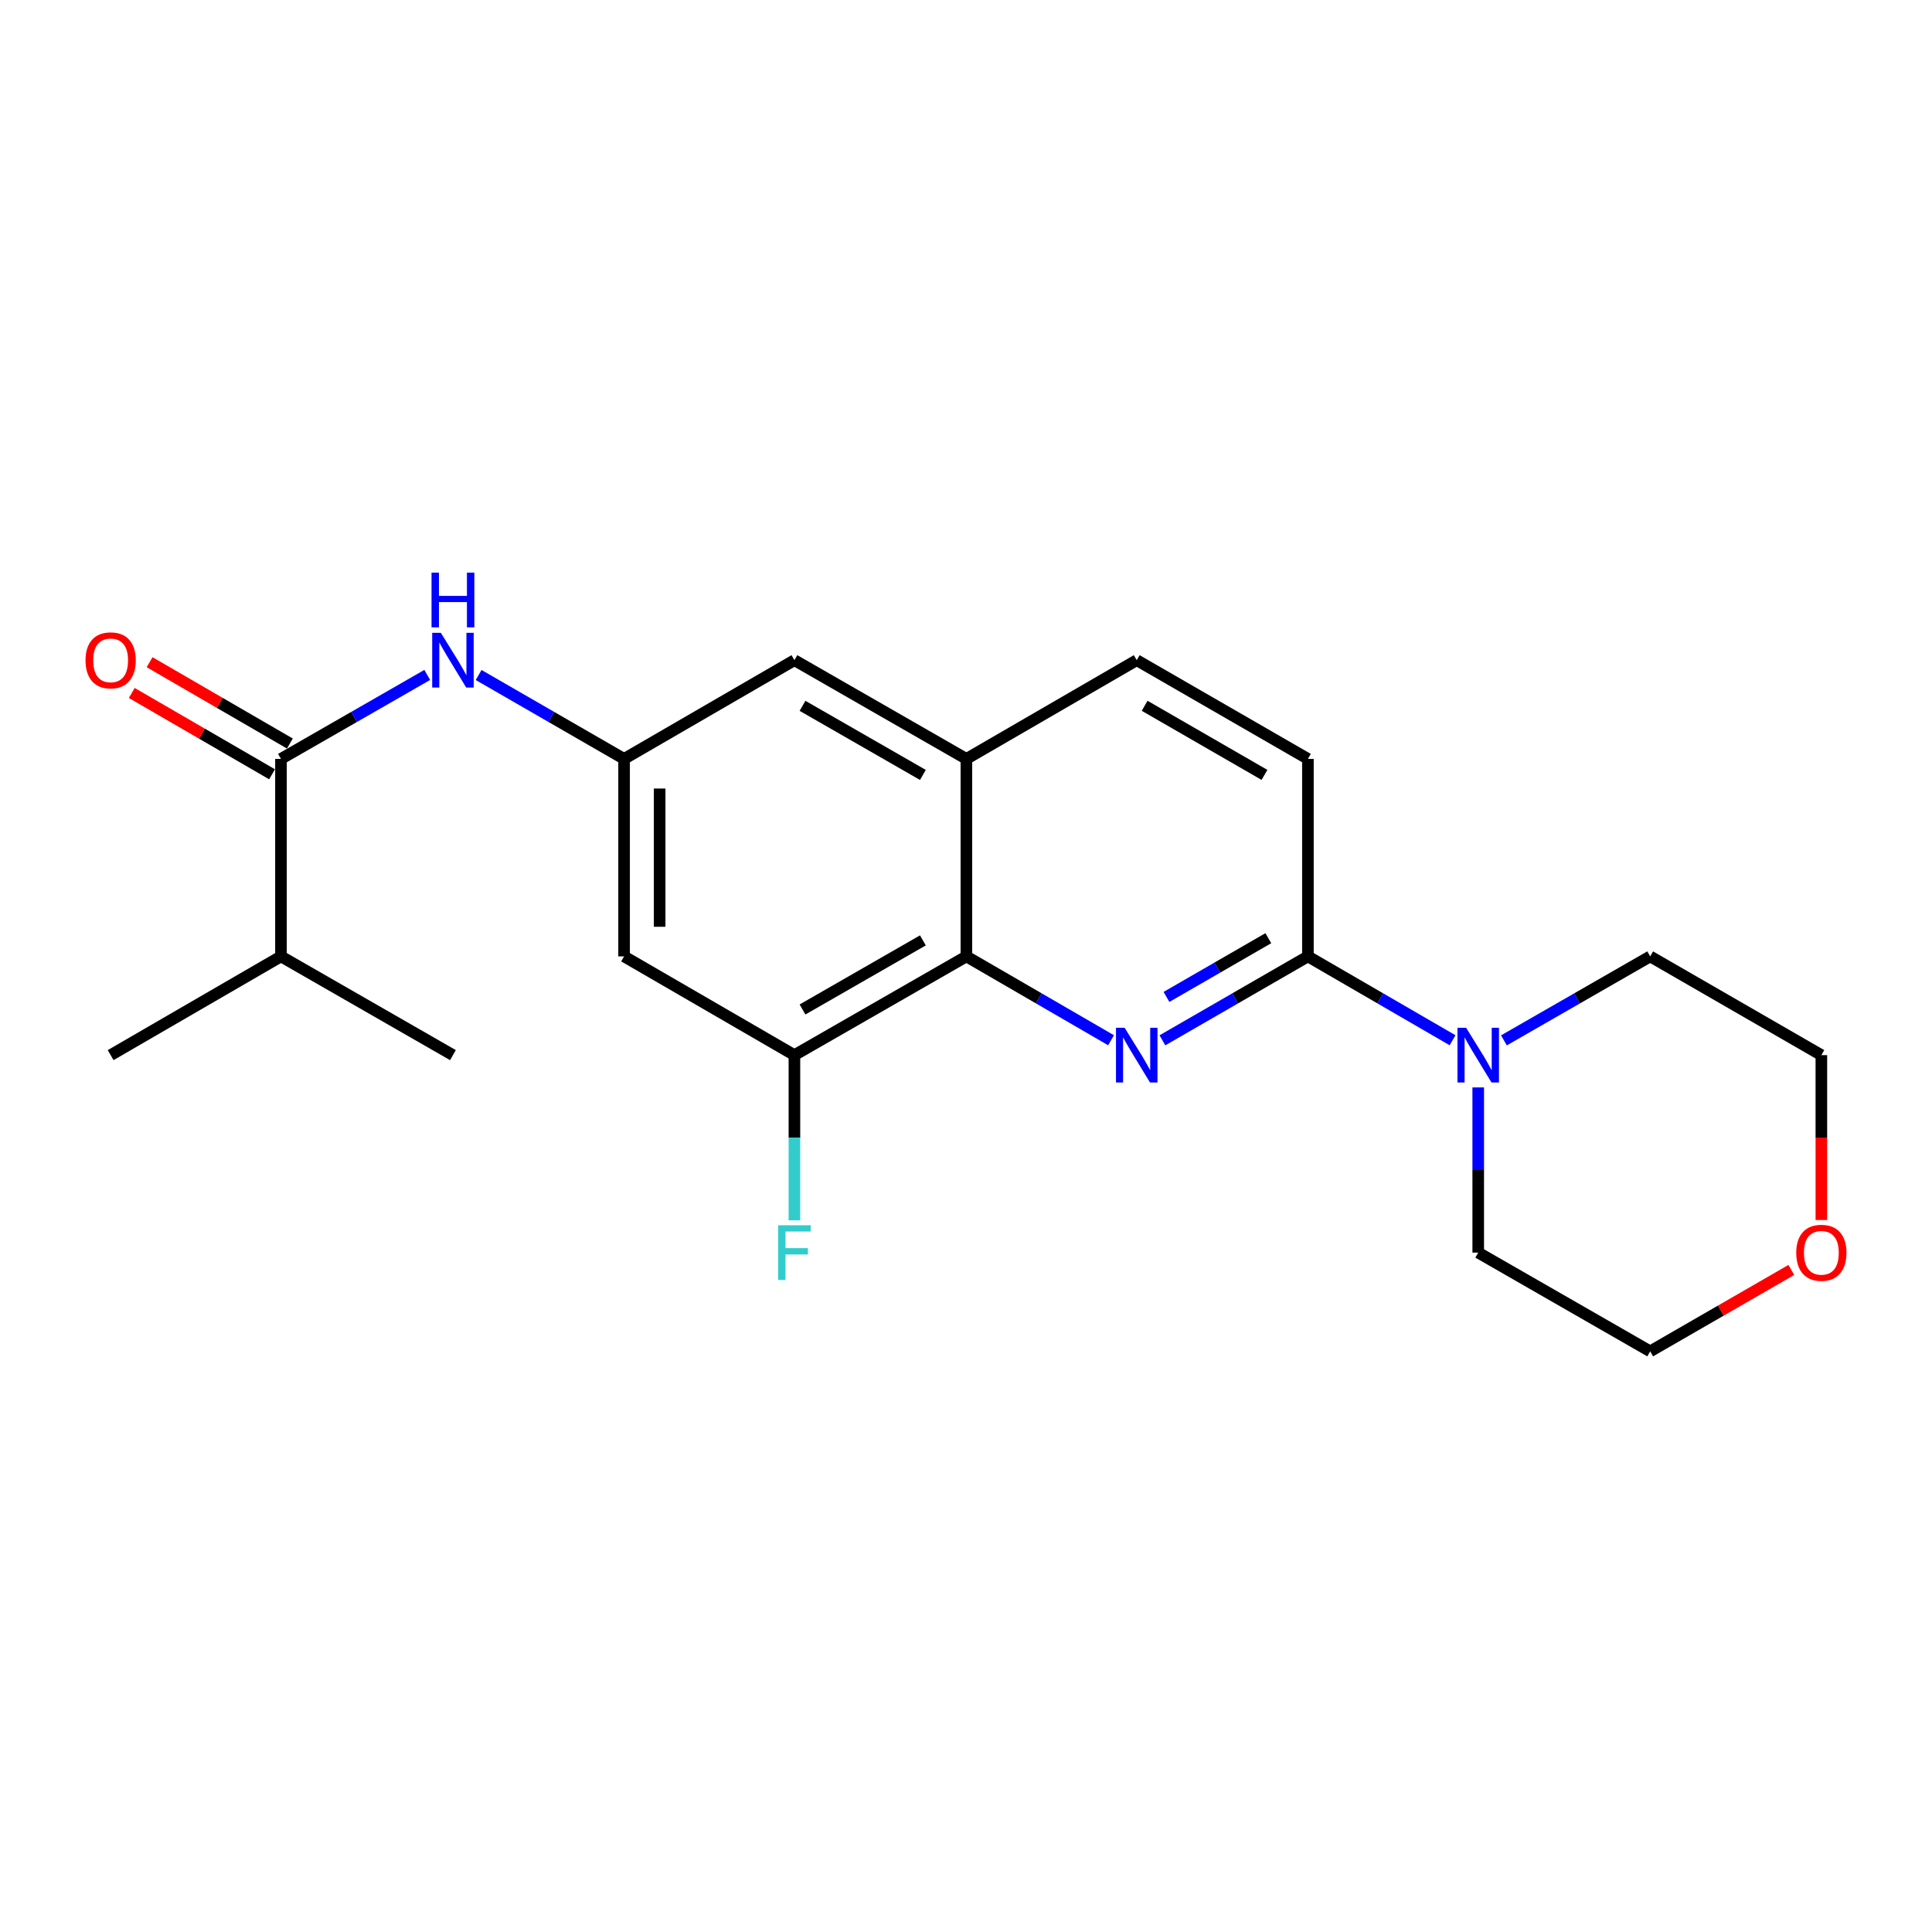 <?xml version='1.0' encoding='iso-8859-1'?>
<svg version='1.1' baseProfile='full'
              xmlns='http://www.w3.org/2000/svg'
                      xmlns:rdkit='http://www.rdkit.org/xml'
                      xmlns:xlink='http://www.w3.org/1999/xlink'
                  xml:space='preserve'
width='1000px' height='1000px' viewBox='0 0 1000 1000'>
<!-- END OF HEADER -->
<rect style='opacity:1.0;fill:#FFFFFF;stroke:none' width='1000' height='1000' x='0' y='0'> </rect>
<path class='bond-0' d='M 601.666,538.465 L 639.32,516.748' style='fill:none;fill-rule:evenodd;stroke:#0000FF;stroke-width:6px;stroke-linecap:butt;stroke-linejoin:miter;stroke-opacity:1' />
<path class='bond-0' d='M 639.32,516.748 L 676.973,495.032' style='fill:none;fill-rule:evenodd;stroke:#000000;stroke-width:6px;stroke-linecap:butt;stroke-linejoin:miter;stroke-opacity:1' />
<path class='bond-0' d='M 603.768,516.007 L 630.125,500.806' style='fill:none;fill-rule:evenodd;stroke:#0000FF;stroke-width:6px;stroke-linecap:butt;stroke-linejoin:miter;stroke-opacity:1' />
<path class='bond-0' d='M 630.125,500.806 L 656.483,485.605' style='fill:none;fill-rule:evenodd;stroke:#000000;stroke-width:6px;stroke-linecap:butt;stroke-linejoin:miter;stroke-opacity:1' />
<path class='bond-1' d='M 575.082,538.432 L 537.643,516.732' style='fill:none;fill-rule:evenodd;stroke:#0000FF;stroke-width:6px;stroke-linecap:butt;stroke-linejoin:miter;stroke-opacity:1' />
<path class='bond-1' d='M 537.643,516.732 L 500.204,495.032' style='fill:none;fill-rule:evenodd;stroke:#000000;stroke-width:6px;stroke-linecap:butt;stroke-linejoin:miter;stroke-opacity:1' />
<path class='bond-3' d='M 676.973,495.032 L 714.407,516.732' style='fill:none;fill-rule:evenodd;stroke:#000000;stroke-width:6px;stroke-linecap:butt;stroke-linejoin:miter;stroke-opacity:1' />
<path class='bond-3' d='M 714.407,516.732 L 751.84,538.431' style='fill:none;fill-rule:evenodd;stroke:#0000FF;stroke-width:6px;stroke-linecap:butt;stroke-linejoin:miter;stroke-opacity:1' />
<path class='bond-10' d='M 676.973,495.032 L 676.973,392.809' style='fill:none;fill-rule:evenodd;stroke:#000000;stroke-width:6px;stroke-linecap:butt;stroke-linejoin:miter;stroke-opacity:1' />
<path class='bond-4' d='M 500.204,495.032 L 411.191,546.133' style='fill:none;fill-rule:evenodd;stroke:#000000;stroke-width:6px;stroke-linecap:butt;stroke-linejoin:miter;stroke-opacity:1' />
<path class='bond-4' d='M 477.69,486.737 L 415.38,522.508' style='fill:none;fill-rule:evenodd;stroke:#000000;stroke-width:6px;stroke-linecap:butt;stroke-linejoin:miter;stroke-opacity:1' />
<path class='bond-7' d='M 500.204,495.032 L 500.204,392.809' style='fill:none;fill-rule:evenodd;stroke:#000000;stroke-width:6px;stroke-linecap:butt;stroke-linejoin:miter;stroke-opacity:1' />
<path class='bond-2' d='M 145.43,392.809 L 183.283,371.078' style='fill:none;fill-rule:evenodd;stroke:#000000;stroke-width:6px;stroke-linecap:butt;stroke-linejoin:miter;stroke-opacity:1' />
<path class='bond-2' d='M 183.283,371.078 L 221.137,349.346' style='fill:none;fill-rule:evenodd;stroke:#0000FF;stroke-width:6px;stroke-linecap:butt;stroke-linejoin:miter;stroke-opacity:1' />
<path class='bond-11' d='M 150.044,384.848 L 113.736,363.803' style='fill:none;fill-rule:evenodd;stroke:#000000;stroke-width:6px;stroke-linecap:butt;stroke-linejoin:miter;stroke-opacity:1' />
<path class='bond-11' d='M 113.736,363.803 L 77.427,342.758' style='fill:none;fill-rule:evenodd;stroke:#FF0000;stroke-width:6px;stroke-linecap:butt;stroke-linejoin:miter;stroke-opacity:1' />
<path class='bond-11' d='M 140.815,400.77 L 104.507,379.725' style='fill:none;fill-rule:evenodd;stroke:#000000;stroke-width:6px;stroke-linecap:butt;stroke-linejoin:miter;stroke-opacity:1' />
<path class='bond-11' d='M 104.507,379.725 L 68.198,358.681' style='fill:none;fill-rule:evenodd;stroke:#FF0000;stroke-width:6px;stroke-linecap:butt;stroke-linejoin:miter;stroke-opacity:1' />
<path class='bond-14' d='M 145.43,392.809 L 145.43,495.032' style='fill:none;fill-rule:evenodd;stroke:#000000;stroke-width:6px;stroke-linecap:butt;stroke-linejoin:miter;stroke-opacity:1' />
<path class='bond-16' d='M 765.128,562.849 L 765.128,605.603' style='fill:none;fill-rule:evenodd;stroke:#0000FF;stroke-width:6px;stroke-linecap:butt;stroke-linejoin:miter;stroke-opacity:1' />
<path class='bond-16' d='M 765.128,605.603 L 765.128,648.357' style='fill:none;fill-rule:evenodd;stroke:#000000;stroke-width:6px;stroke-linecap:butt;stroke-linejoin:miter;stroke-opacity:1' />
<path class='bond-17' d='M 778.434,538.494 L 816.282,516.763' style='fill:none;fill-rule:evenodd;stroke:#0000FF;stroke-width:6px;stroke-linecap:butt;stroke-linejoin:miter;stroke-opacity:1' />
<path class='bond-17' d='M 816.282,516.763 L 854.131,495.032' style='fill:none;fill-rule:evenodd;stroke:#000000;stroke-width:6px;stroke-linecap:butt;stroke-linejoin:miter;stroke-opacity:1' />
<path class='bond-8' d='M 411.191,546.133 L 323.027,495.032' style='fill:none;fill-rule:evenodd;stroke:#000000;stroke-width:6px;stroke-linecap:butt;stroke-linejoin:miter;stroke-opacity:1' />
<path class='bond-15' d='M 411.191,546.133 L 411.191,588.887' style='fill:none;fill-rule:evenodd;stroke:#000000;stroke-width:6px;stroke-linecap:butt;stroke-linejoin:miter;stroke-opacity:1' />
<path class='bond-15' d='M 411.191,588.887 L 411.191,631.641' style='fill:none;fill-rule:evenodd;stroke:#33CCCC;stroke-width:6px;stroke-linecap:butt;stroke-linejoin:miter;stroke-opacity:1' />
<path class='bond-5' d='M 247.739,349.378 L 285.383,371.094' style='fill:none;fill-rule:evenodd;stroke:#0000FF;stroke-width:6px;stroke-linecap:butt;stroke-linejoin:miter;stroke-opacity:1' />
<path class='bond-5' d='M 285.383,371.094 L 323.027,392.809' style='fill:none;fill-rule:evenodd;stroke:#000000;stroke-width:6px;stroke-linecap:butt;stroke-linejoin:miter;stroke-opacity:1' />
<path class='bond-6' d='M 323.027,392.809 L 411.191,341.708' style='fill:none;fill-rule:evenodd;stroke:#000000;stroke-width:6px;stroke-linecap:butt;stroke-linejoin:miter;stroke-opacity:1' />
<path class='bond-23' d='M 323.027,392.809 L 323.027,495.032' style='fill:none;fill-rule:evenodd;stroke:#000000;stroke-width:6px;stroke-linecap:butt;stroke-linejoin:miter;stroke-opacity:1' />
<path class='bond-23' d='M 341.43,408.142 L 341.43,479.699' style='fill:none;fill-rule:evenodd;stroke:#000000;stroke-width:6px;stroke-linecap:butt;stroke-linejoin:miter;stroke-opacity:1' />
<path class='bond-9' d='M 500.204,392.809 L 411.191,341.708' style='fill:none;fill-rule:evenodd;stroke:#000000;stroke-width:6px;stroke-linecap:butt;stroke-linejoin:miter;stroke-opacity:1' />
<path class='bond-9' d='M 477.69,401.105 L 415.38,365.334' style='fill:none;fill-rule:evenodd;stroke:#000000;stroke-width:6px;stroke-linecap:butt;stroke-linejoin:miter;stroke-opacity:1' />
<path class='bond-12' d='M 500.204,392.809 L 588.369,341.708' style='fill:none;fill-rule:evenodd;stroke:#000000;stroke-width:6px;stroke-linecap:butt;stroke-linejoin:miter;stroke-opacity:1' />
<path class='bond-22' d='M 676.973,392.809 L 588.369,341.708' style='fill:none;fill-rule:evenodd;stroke:#000000;stroke-width:6px;stroke-linecap:butt;stroke-linejoin:miter;stroke-opacity:1' />
<path class='bond-22' d='M 654.488,401.086 L 592.465,365.315' style='fill:none;fill-rule:evenodd;stroke:#000000;stroke-width:6px;stroke-linecap:butt;stroke-linejoin:miter;stroke-opacity:1' />
<path class='bond-13' d='M 942.735,631.481 L 942.735,588.807' style='fill:none;fill-rule:evenodd;stroke:#FF0000;stroke-width:6px;stroke-linecap:butt;stroke-linejoin:miter;stroke-opacity:1' />
<path class='bond-13' d='M 942.735,588.807 L 942.735,546.133' style='fill:none;fill-rule:evenodd;stroke:#000000;stroke-width:6px;stroke-linecap:butt;stroke-linejoin:miter;stroke-opacity:1' />
<path class='bond-24' d='M 927.178,657.329 L 890.654,678.393' style='fill:none;fill-rule:evenodd;stroke:#FF0000;stroke-width:6px;stroke-linecap:butt;stroke-linejoin:miter;stroke-opacity:1' />
<path class='bond-24' d='M 890.654,678.393 L 854.131,699.458' style='fill:none;fill-rule:evenodd;stroke:#000000;stroke-width:6px;stroke-linecap:butt;stroke-linejoin:miter;stroke-opacity:1' />
<path class='bond-20' d='M 145.43,495.032 L 57.265,546.133' style='fill:none;fill-rule:evenodd;stroke:#000000;stroke-width:6px;stroke-linecap:butt;stroke-linejoin:miter;stroke-opacity:1' />
<path class='bond-21' d='M 145.43,495.032 L 234.443,546.133' style='fill:none;fill-rule:evenodd;stroke:#000000;stroke-width:6px;stroke-linecap:butt;stroke-linejoin:miter;stroke-opacity:1' />
<path class='bond-19' d='M 765.128,648.357 L 854.131,699.458' style='fill:none;fill-rule:evenodd;stroke:#000000;stroke-width:6px;stroke-linecap:butt;stroke-linejoin:miter;stroke-opacity:1' />
<path class='bond-18' d='M 854.131,495.032 L 942.735,546.133' style='fill:none;fill-rule:evenodd;stroke:#000000;stroke-width:6px;stroke-linecap:butt;stroke-linejoin:miter;stroke-opacity:1' />
<path  class='atom-0' d='M 582.109 531.973
L 591.389 546.973
Q 592.309 548.453, 593.789 551.133
Q 595.269 553.813, 595.349 553.973
L 595.349 531.973
L 599.109 531.973
L 599.109 560.293
L 595.229 560.293
L 585.269 543.893
Q 584.109 541.973, 582.869 539.773
Q 581.669 537.573, 581.309 536.893
L 581.309 560.293
L 577.629 560.293
L 577.629 531.973
L 582.109 531.973
' fill='#0000FF'/>
<path  class='atom-4' d='M 758.868 531.973
L 768.148 546.973
Q 769.068 548.453, 770.548 551.133
Q 772.028 553.813, 772.108 553.973
L 772.108 531.973
L 775.868 531.973
L 775.868 560.293
L 771.988 560.293
L 762.028 543.893
Q 760.868 541.973, 759.628 539.773
Q 758.428 537.573, 758.068 536.893
L 758.068 560.293
L 754.388 560.293
L 754.388 531.973
L 758.868 531.973
' fill='#0000FF'/>
<path  class='atom-6' d='M 228.183 327.548
L 237.463 342.548
Q 238.383 344.028, 239.863 346.708
Q 241.343 349.388, 241.423 349.548
L 241.423 327.548
L 245.183 327.548
L 245.183 355.868
L 241.303 355.868
L 231.343 339.468
Q 230.183 337.548, 228.943 335.348
Q 227.743 333.148, 227.383 332.468
L 227.383 355.868
L 223.703 355.868
L 223.703 327.548
L 228.183 327.548
' fill='#0000FF'/>
<path  class='atom-6' d='M 223.363 296.396
L 227.203 296.396
L 227.203 308.436
L 241.683 308.436
L 241.683 296.396
L 245.523 296.396
L 245.523 324.716
L 241.683 324.716
L 241.683 311.636
L 227.203 311.636
L 227.203 324.716
L 223.363 324.716
L 223.363 296.396
' fill='#0000FF'/>
<path  class='atom-12' d='M 44.265 341.788
Q 44.265 334.988, 47.625 331.188
Q 50.985 327.388, 57.265 327.388
Q 63.545 327.388, 66.905 331.188
Q 70.265 334.988, 70.265 341.788
Q 70.265 348.668, 66.865 352.588
Q 63.465 356.468, 57.265 356.468
Q 51.025 356.468, 47.625 352.588
Q 44.265 348.708, 44.265 341.788
M 57.265 353.268
Q 61.585 353.268, 63.905 350.388
Q 66.265 347.468, 66.265 341.788
Q 66.265 336.228, 63.905 333.428
Q 61.585 330.588, 57.265 330.588
Q 52.945 330.588, 50.585 333.388
Q 48.265 336.188, 48.265 341.788
Q 48.265 347.508, 50.585 350.388
Q 52.945 353.268, 57.265 353.268
' fill='#FF0000'/>
<path  class='atom-14' d='M 929.735 648.437
Q 929.735 641.637, 933.095 637.837
Q 936.455 634.037, 942.735 634.037
Q 949.015 634.037, 952.375 637.837
Q 955.735 641.637, 955.735 648.437
Q 955.735 655.317, 952.335 659.237
Q 948.935 663.117, 942.735 663.117
Q 936.495 663.117, 933.095 659.237
Q 929.735 655.357, 929.735 648.437
M 942.735 659.917
Q 947.055 659.917, 949.375 657.037
Q 951.735 654.117, 951.735 648.437
Q 951.735 642.877, 949.375 640.077
Q 947.055 637.237, 942.735 637.237
Q 938.415 637.237, 936.055 640.037
Q 933.735 642.837, 933.735 648.437
Q 933.735 654.157, 936.055 657.037
Q 938.415 659.917, 942.735 659.917
' fill='#FF0000'/>
<path  class='atom-16' d='M 402.771 634.197
L 419.611 634.197
L 419.611 637.437
L 406.571 637.437
L 406.571 646.037
L 418.171 646.037
L 418.171 649.317
L 406.571 649.317
L 406.571 662.517
L 402.771 662.517
L 402.771 634.197
' fill='#33CCCC'/>
</svg>
